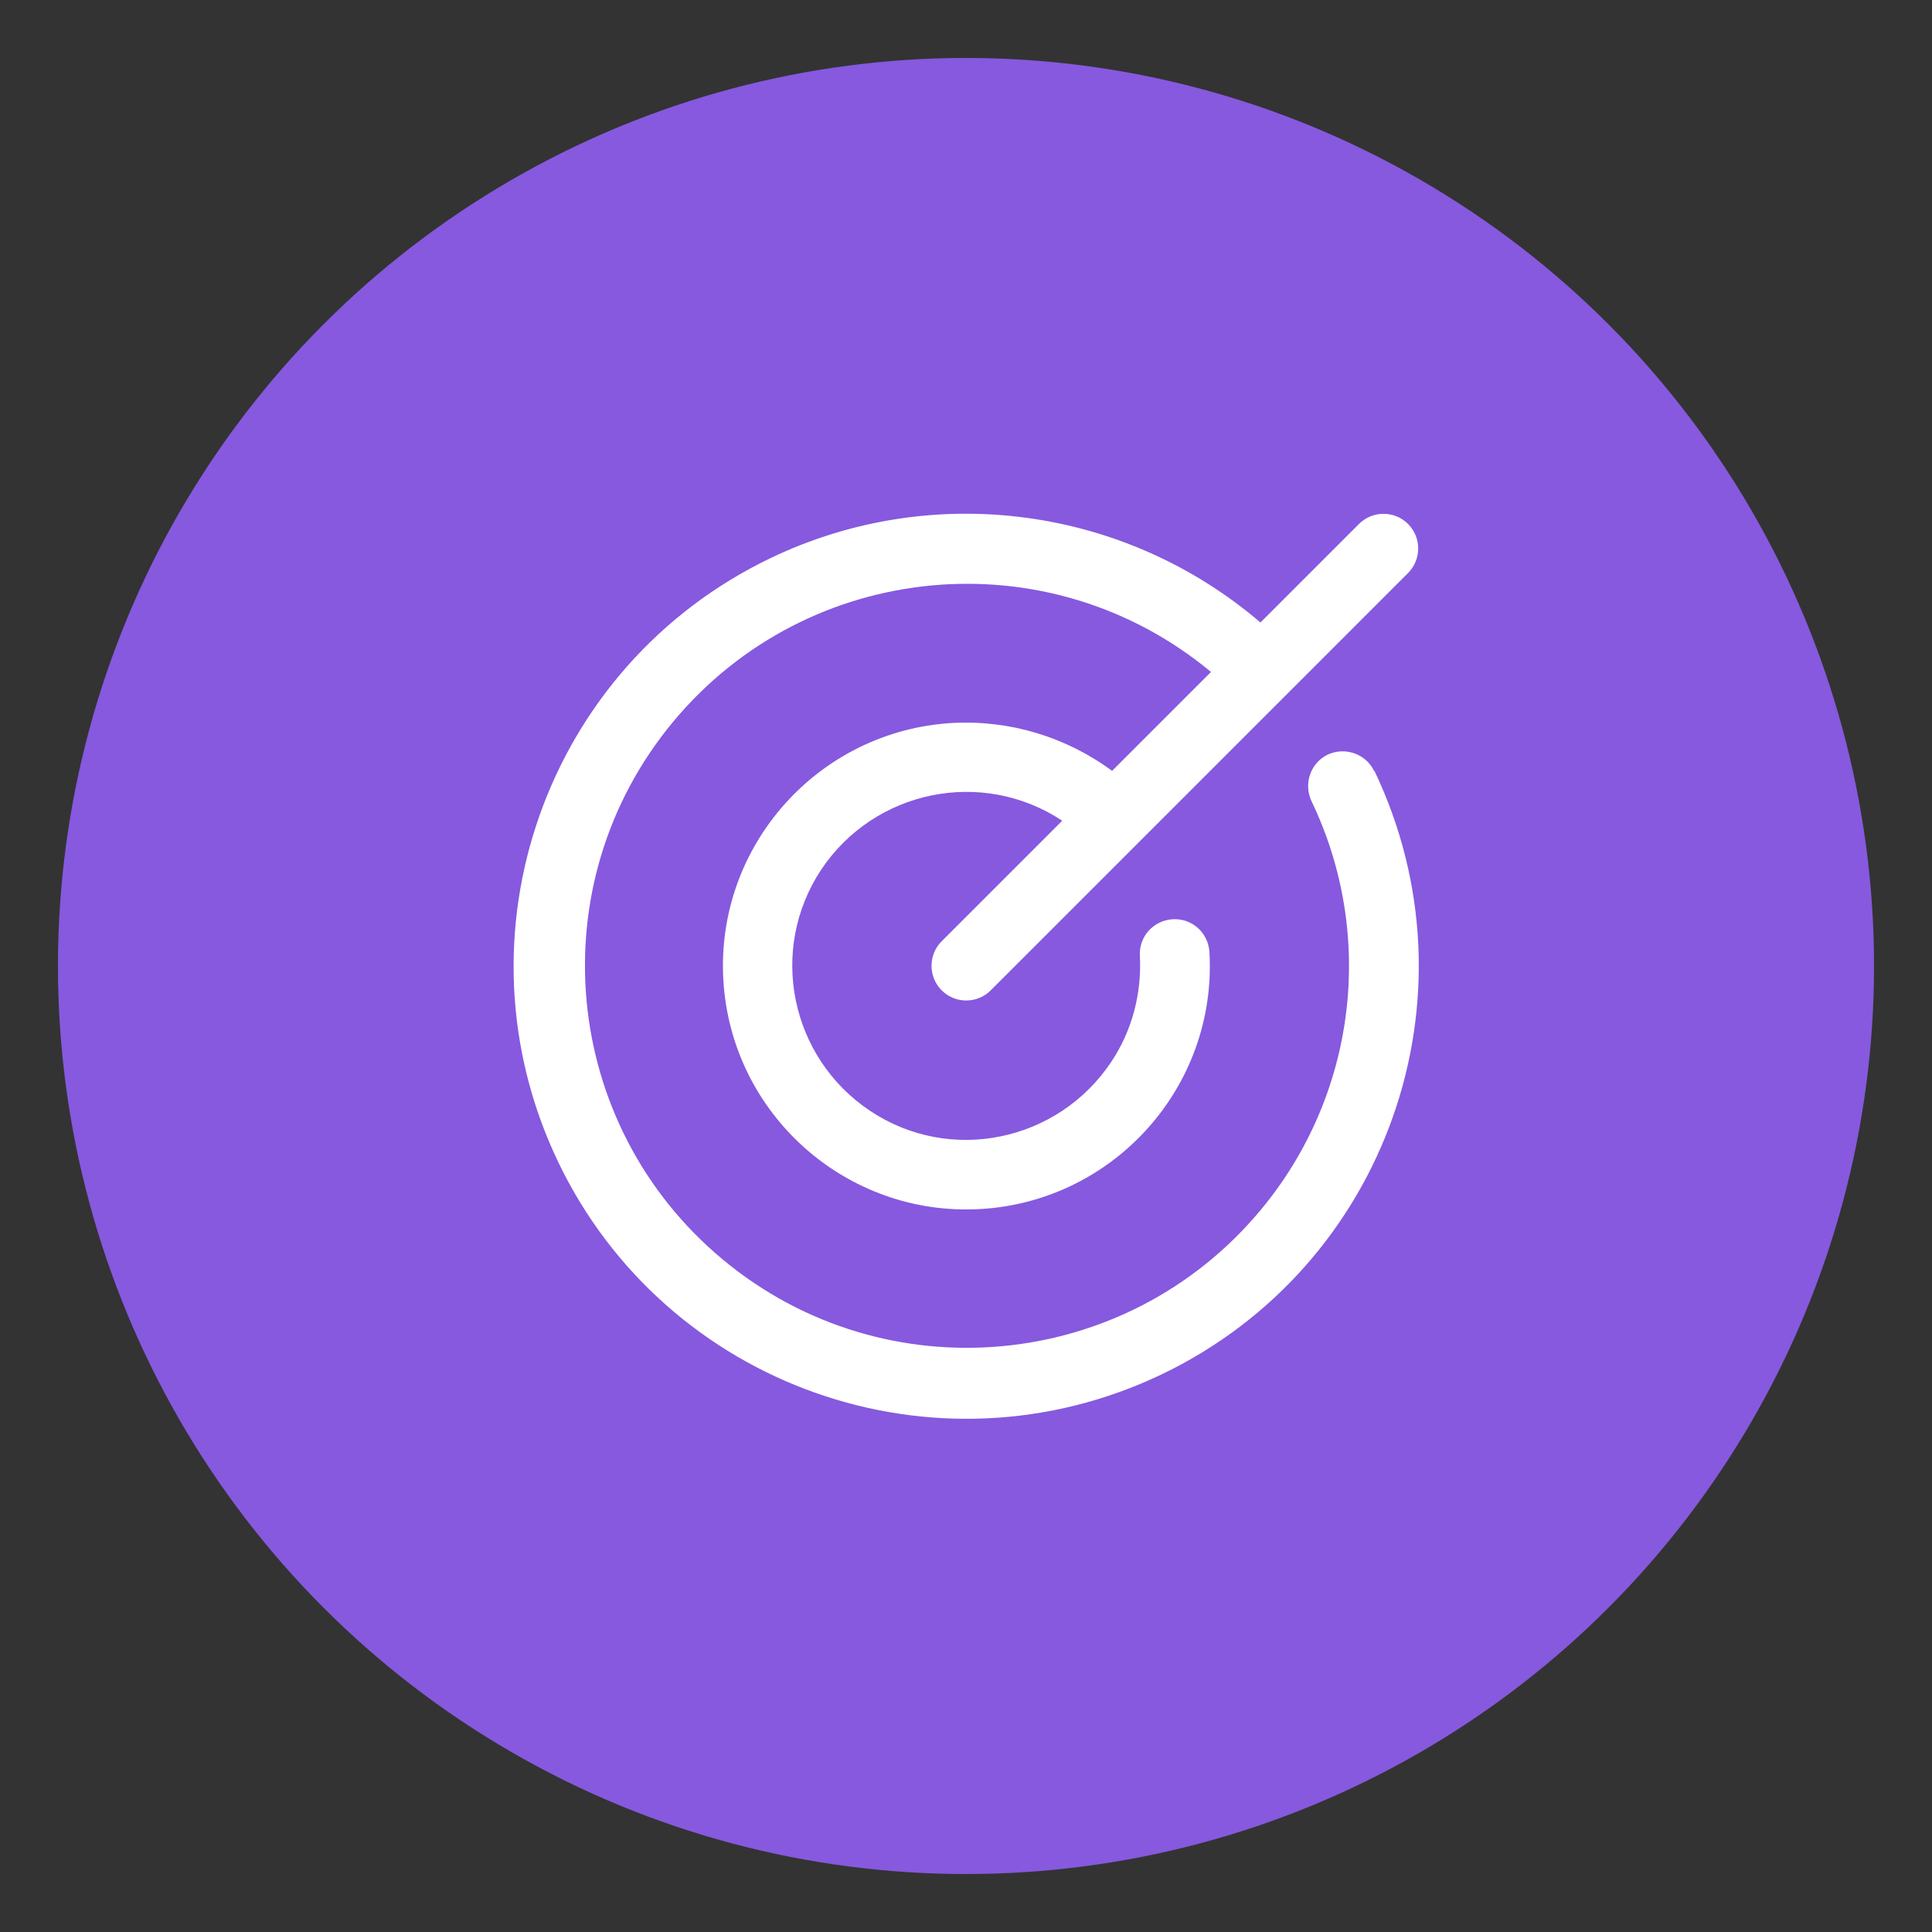 <svg viewBox="0 0 50 50" xmlns="http://www.w3.org/2000/svg" id="Layer_1">
  <rect x="0" y="0" width="50" height="50" fill="#333333" stroke="none"/>
  <defs>
    <style>
      .cls-1 {
        fill: #fff;
      }

      .cls-2 {
        fill: #8659df;
      }
    </style>
  </defs>
  <circle r="23.5" cy="25" cx="25" class="cls-2"></circle>
  <path d="M35.57,19.95c2.79,5.84.32,12.83-5.51,15.62-5.84,2.79-12.83.32-15.62-5.51-2.79-5.84-.32-12.83,5.51-15.62,4.18-2,9.15-1.34,12.67,1.67l2.55-2.55c.35-.35.92-.35,1.27,0,.35.35.35.92,0,1.27l-10.8,10.8c-.35.35-.92.35-1.27,0-.35-.35-.35-.92,0-1.27l3.12-3.12c-2.07-1.37-4.86-.8-6.24,1.27-1.37,2.07-.8,4.86,1.27,6.24s4.86.8,6.24-1.27c.54-.81.79-1.77.74-2.74-.03-.5.35-.92.85-.95.5-.03.92.35.95.85h0c.2,3.47-2.46,6.45-5.93,6.65-3.47.2-6.45-2.46-6.65-5.93-.2-3.47,2.46-6.45,5.93-6.65,1.48-.08,2.94.36,4.13,1.24l2.56-2.56c-4.2-3.49-10.43-2.91-13.92,1.29-3.49,4.2-2.91,10.43,1.29,13.92,4.2,3.49,10.43,2.91,13.92-1.29,2.47-2.97,2.98-7.1,1.31-10.58-.21-.45-.02-.99.42-1.2.45-.21.99-.02,1.2.42Z" class="cls-1"></path>
</svg>